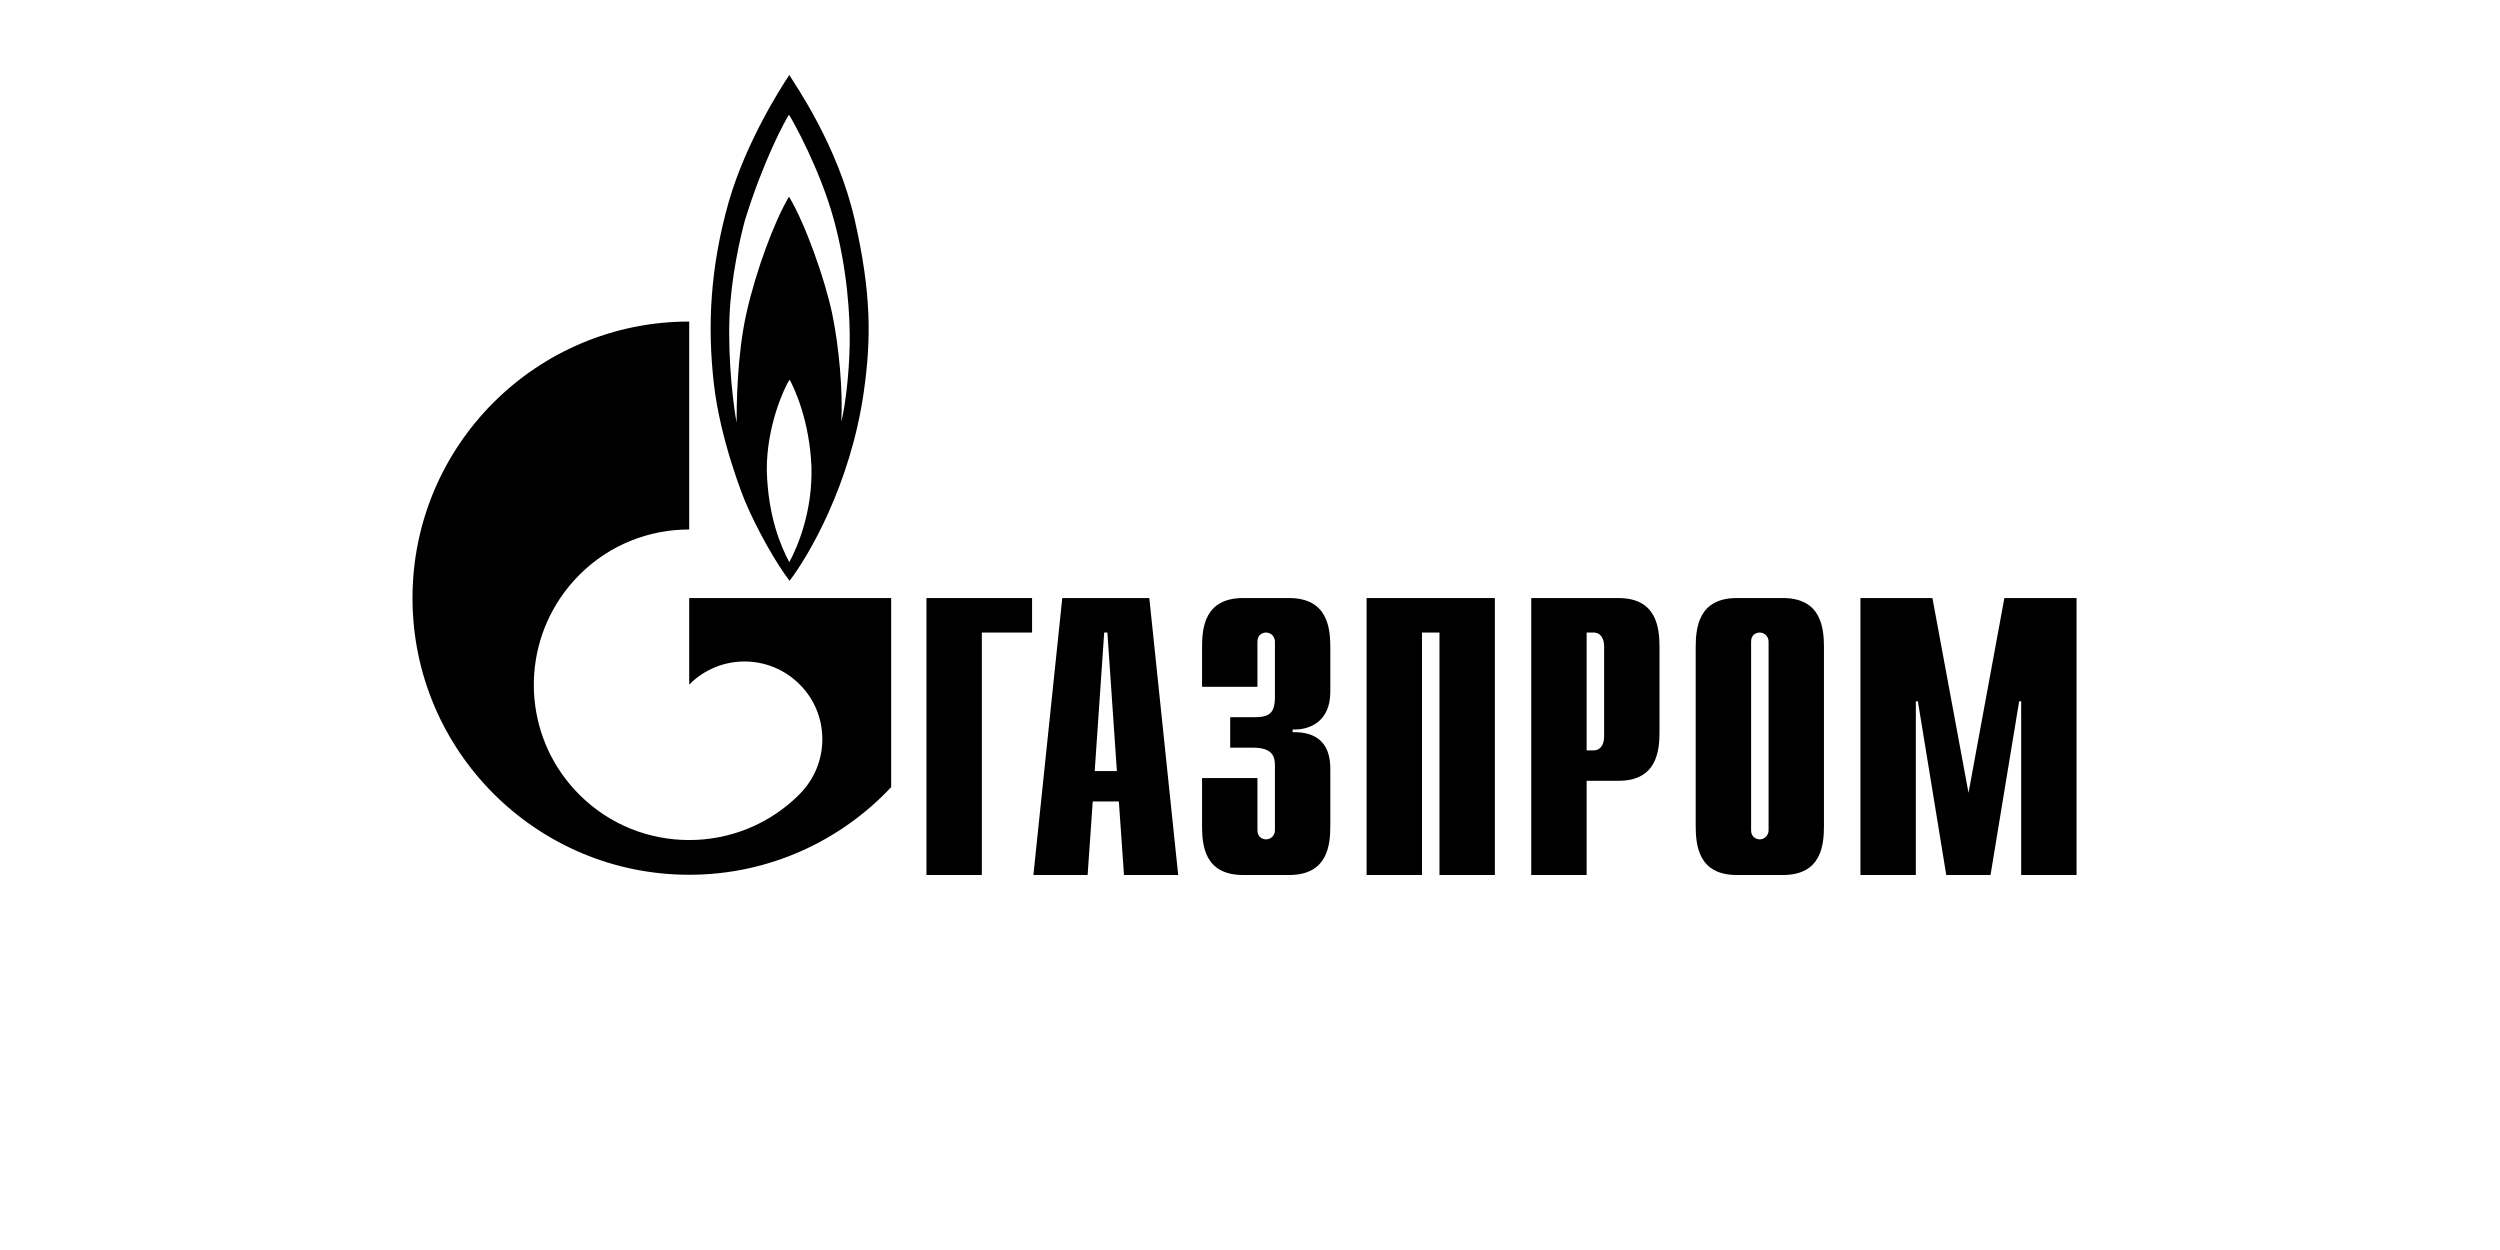 <svg width="200" height="100" viewBox="0 0 200 100" fill="none" xmlns="http://www.w3.org/2000/svg">
<path d="M74.117 47.844H82.566V50.604H78.547V70H74.117V47.844Z" fill="#414141" style="fill:#414141;fill:color(display-p3 0.255 0.255 0.255);fill-opacity:1;"/>
<path d="M87.577 61.683L88.336 50.604H88.591L89.35 61.683H87.577ZM82.672 70H87.009L87.419 64.116H89.508L89.92 70H94.255L91.945 47.844H84.982L82.672 70Z" fill="#414141" style="fill:#414141;fill:color(display-p3 0.255 0.255 0.255);fill-opacity:1;"/>
<path d="M100.595 62.246V66.423C100.595 66.986 101.031 67.149 101.286 67.149C101.703 67.149 101.994 66.804 101.994 66.423V61.265C101.994 60.575 101.867 59.812 100.214 59.812H98.416V57.378H100.287C101.54 57.378 101.994 57.088 101.994 55.726V51.331C101.994 50.949 101.703 50.604 101.286 50.604C101.031 50.604 100.595 50.75 100.595 51.331V54.945H96.164V51.803C96.164 50.259 96.346 47.844 99.451 47.844H103.12C106.225 47.844 106.425 50.259 106.425 51.803V55.344C106.425 57.76 104.736 58.414 103.41 58.359V58.577C106.389 58.504 106.425 60.793 106.425 61.574V66.041C106.425 67.603 106.225 70 103.12 70H99.451C96.346 70 96.164 67.603 96.164 66.041V62.246H100.595Z" fill="#414141" style="fill:#414141;fill:color(display-p3 0.255 0.255 0.255);fill-opacity:1;"/>
<path d="M109.328 47.844H119.589V70H115.158V50.604H113.759V70H109.328V47.844Z" fill="#414141" style="fill:#414141;fill:color(display-p3 0.255 0.255 0.255);fill-opacity:1;"/>
<path d="M126.931 60.03V50.604H127.512C127.985 50.604 128.33 51.004 128.33 51.712V58.922C128.33 59.63 127.985 60.03 127.512 60.03H126.931ZM122.5 70H126.931V62.464H129.474C132.561 62.464 132.761 60.066 132.761 58.504V51.803C132.761 50.259 132.561 47.844 129.474 47.844H122.5V70Z" fill="#414141" style="fill:#414141;fill:color(display-p3 0.255 0.255 0.255);fill-opacity:1;"/>
<path d="M141.486 66.423C141.486 66.804 141.195 67.149 140.778 67.149C140.523 67.149 140.088 66.986 140.088 66.423V51.331C140.088 50.75 140.523 50.604 140.778 50.604C141.195 50.604 141.486 50.949 141.486 51.331V66.423ZM135.656 66.041C135.656 67.603 135.856 70 138.943 70H142.63C145.718 70 145.917 67.603 145.917 66.041V51.803C145.917 50.259 145.718 47.844 142.63 47.844H138.943C135.856 47.844 135.656 50.259 135.656 51.803V66.041Z" fill="#414141" style="fill:#414141;fill:color(display-p3 0.255 0.255 0.255);fill-opacity:1;"/>
<path d="M160.35 47.844H166.125V70H161.694V56.107H161.531L159.242 70H155.701L153.431 56.107H153.267V70H148.836V47.844H154.593L157.481 63.426L160.35 47.844Z" fill="#414141" style="fill:#414141;fill:color(display-p3 0.255 0.255 0.255);fill-opacity:1;"/>
<path d="M68.368 17.55C67.012 11.612 63.612 6.781 63.144 6C62.403 7.108 59.691 11.376 58.313 16.098C56.807 21.383 56.586 26.068 57.105 30.663C57.621 35.276 59.569 40.016 59.569 40.016C60.605 42.486 62.156 45.156 63.165 46.463C64.645 44.538 68.047 38.799 69.108 31.317C69.698 27.14 69.723 23.489 68.368 17.55ZM63.144 44.974C62.477 43.721 61.442 41.342 61.344 37.637C61.318 34.077 62.748 31.008 63.165 30.372C63.538 31.008 64.769 33.678 64.916 37.328C65.016 40.888 63.832 43.703 63.144 44.974ZM67.974 27.63C67.924 29.9 67.653 32.297 67.308 33.732C67.431 31.262 67.135 27.793 66.569 25.069C66.002 22.363 64.398 17.823 63.118 15.734C61.936 17.732 60.479 21.655 59.716 25.051C58.95 28.447 58.928 32.57 58.928 33.805C58.725 32.77 58.216 29.047 58.36 25.323C58.48 22.254 59.199 19.076 59.593 17.623C61.097 12.774 62.798 9.669 63.118 9.178C63.438 9.669 65.581 13.501 66.692 17.514C67.798 21.528 68.022 25.378 67.974 27.63Z" fill="#414141" style="fill:#414141;fill:color(display-p3 0.255 0.255 0.255);fill-opacity:1;"/>
<path d="M65.45 47.843H55.137V54.762C55.146 54.762 55.153 54.744 55.162 54.744C57.592 52.311 61.533 52.311 63.965 54.744C66.395 57.16 66.395 61.101 63.965 63.534C63.954 63.552 63.943 63.552 63.932 63.571C63.919 63.571 63.907 63.589 63.896 63.607C61.471 66.004 58.304 67.203 55.137 67.203C51.955 67.203 48.773 66.004 46.347 63.571C42.068 59.303 41.561 52.674 44.823 47.843C45.262 47.189 45.769 46.572 46.347 45.991C48.773 43.557 51.955 42.358 55.137 42.358V25.723C42.911 25.723 33 35.62 33 47.843C33 60.066 42.911 69.981 55.137 69.981C61.511 69.981 67.254 67.275 71.293 62.971V47.843H65.45Z" fill="#414141" style="fill:#414141;fill:color(display-p3 0.255 0.255 0.255);fill-opacity:1;"/>
</svg>
